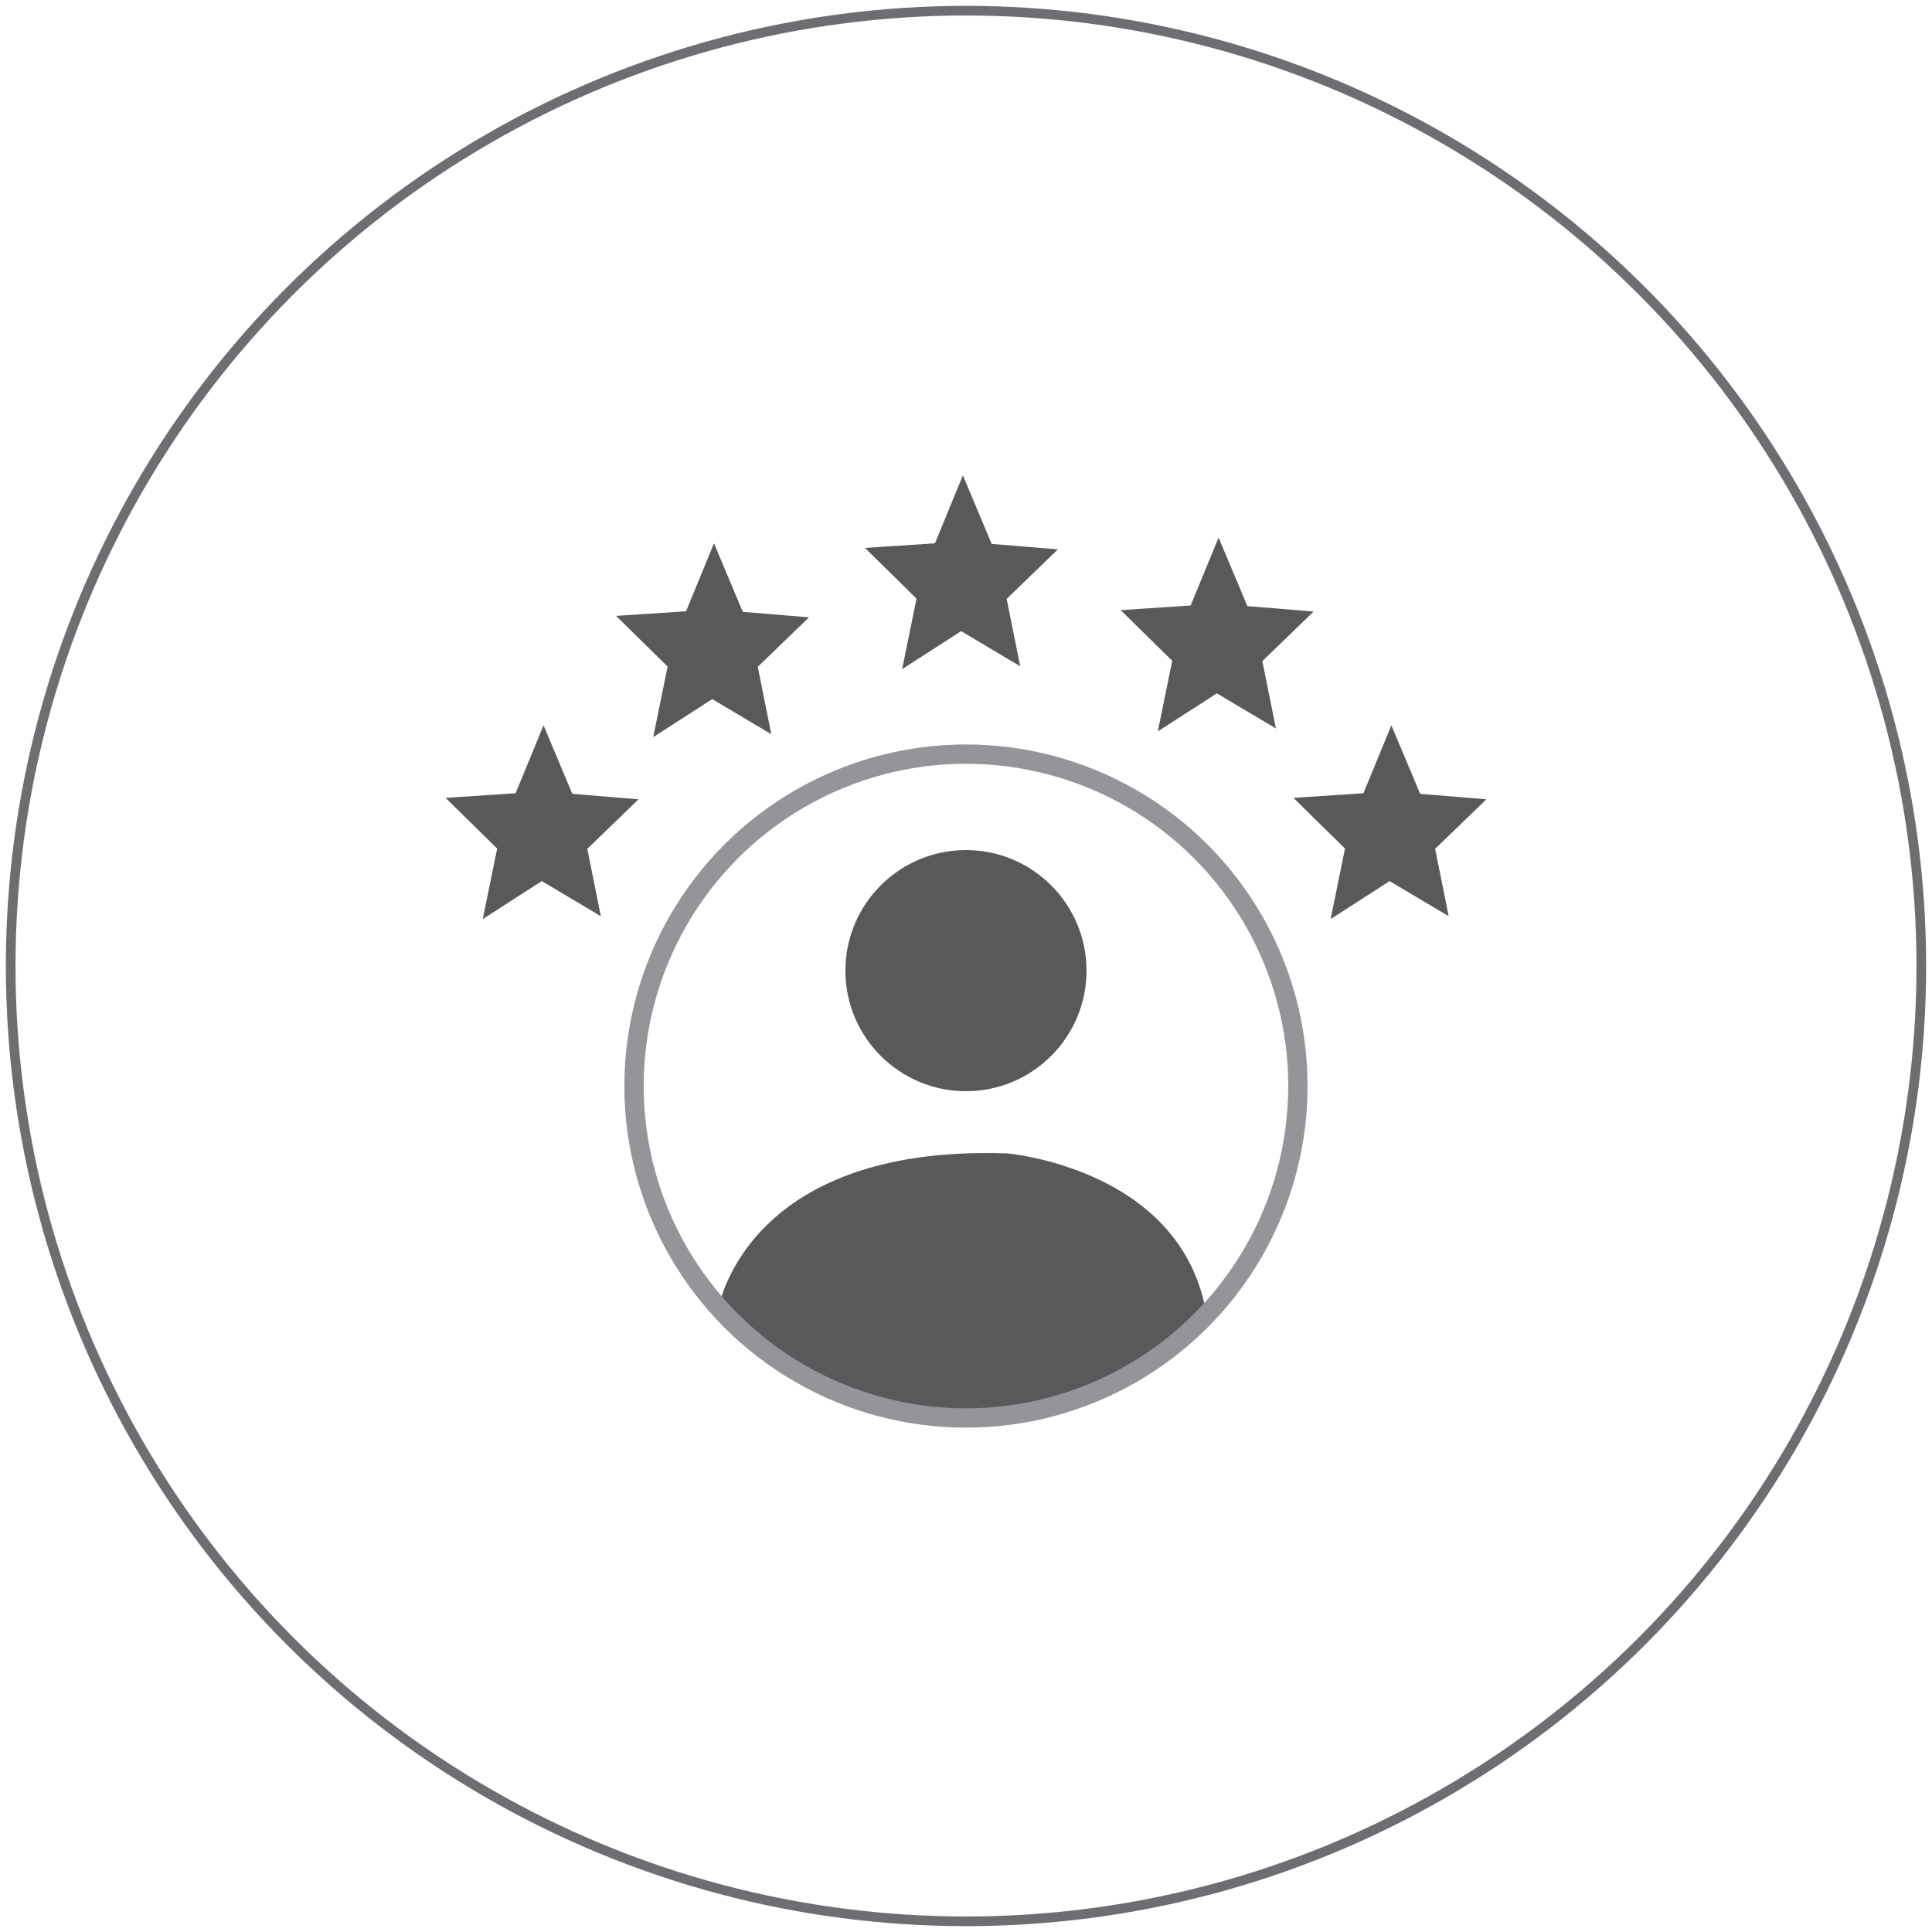 <svg xmlns="http://www.w3.org/2000/svg" width="100" height="100" viewBox="0 0 100 100"><defs><style>.cls-1,.cls-3{fill:none;stroke-miterlimit:10;}.cls-1{stroke:#6d6e71;stroke-width:0.5px;}.cls-2{fill:#59595c;}.cls-3{stroke:#939598;}</style></defs><title>Extensive experience</title><g id="Layer_2" data-name="Layer 2"><circle class="cls-1" cx="50" cy="50" r="49.447"/></g><g id="Layer_14" data-name="Layer 14"><polygon class="cls-2" points="24.988 47.572 28.043 45.605 31.099 47.423 30.398 43.936 33.051 41.372 29.623 41.089 28.133 37.542 26.687 41.059 23.065 41.298 25.733 43.921 24.988 47.572"/><polygon class="cls-2" points="33.811 38.153 36.867 36.185 39.922 38.004 39.221 34.516 41.874 31.953 38.446 31.669 36.956 28.122 35.51 31.64 31.888 31.878 34.556 34.501 33.811 38.153"/><polygon class="cls-2" points="46.694 34.635 49.749 32.668 52.805 34.486 52.104 30.999 54.757 28.435 51.329 28.152 49.839 24.605 48.393 28.122 44.771 28.361 47.439 30.984 46.694 34.635"/><polygon class="cls-2" points="59.929 37.855 62.984 35.887 66.04 37.706 65.339 34.218 67.992 31.654 64.564 31.371 63.074 27.824 61.628 31.341 58.006 31.58 60.674 34.203 59.929 37.855"/><polygon class="cls-2" points="68.872 47.572 71.927 45.605 74.983 47.423 74.282 43.936 76.935 41.372 73.507 41.089 72.017 37.542 70.571 41.059 66.949 41.298 69.617 43.921 68.872 47.572"/><path class="cls-2" d="M37.135,67.921S38.372,59.223,52.124,59.7c0,0,8.838.734,10.269,8.047,0,0-10.477,12.251-25.258.174"/><circle class="cls-3" cx="49.998" cy="56.214" r="17.181"/><circle class="cls-2" cx="49.998" cy="50.24" r="6.24"/></g></svg>